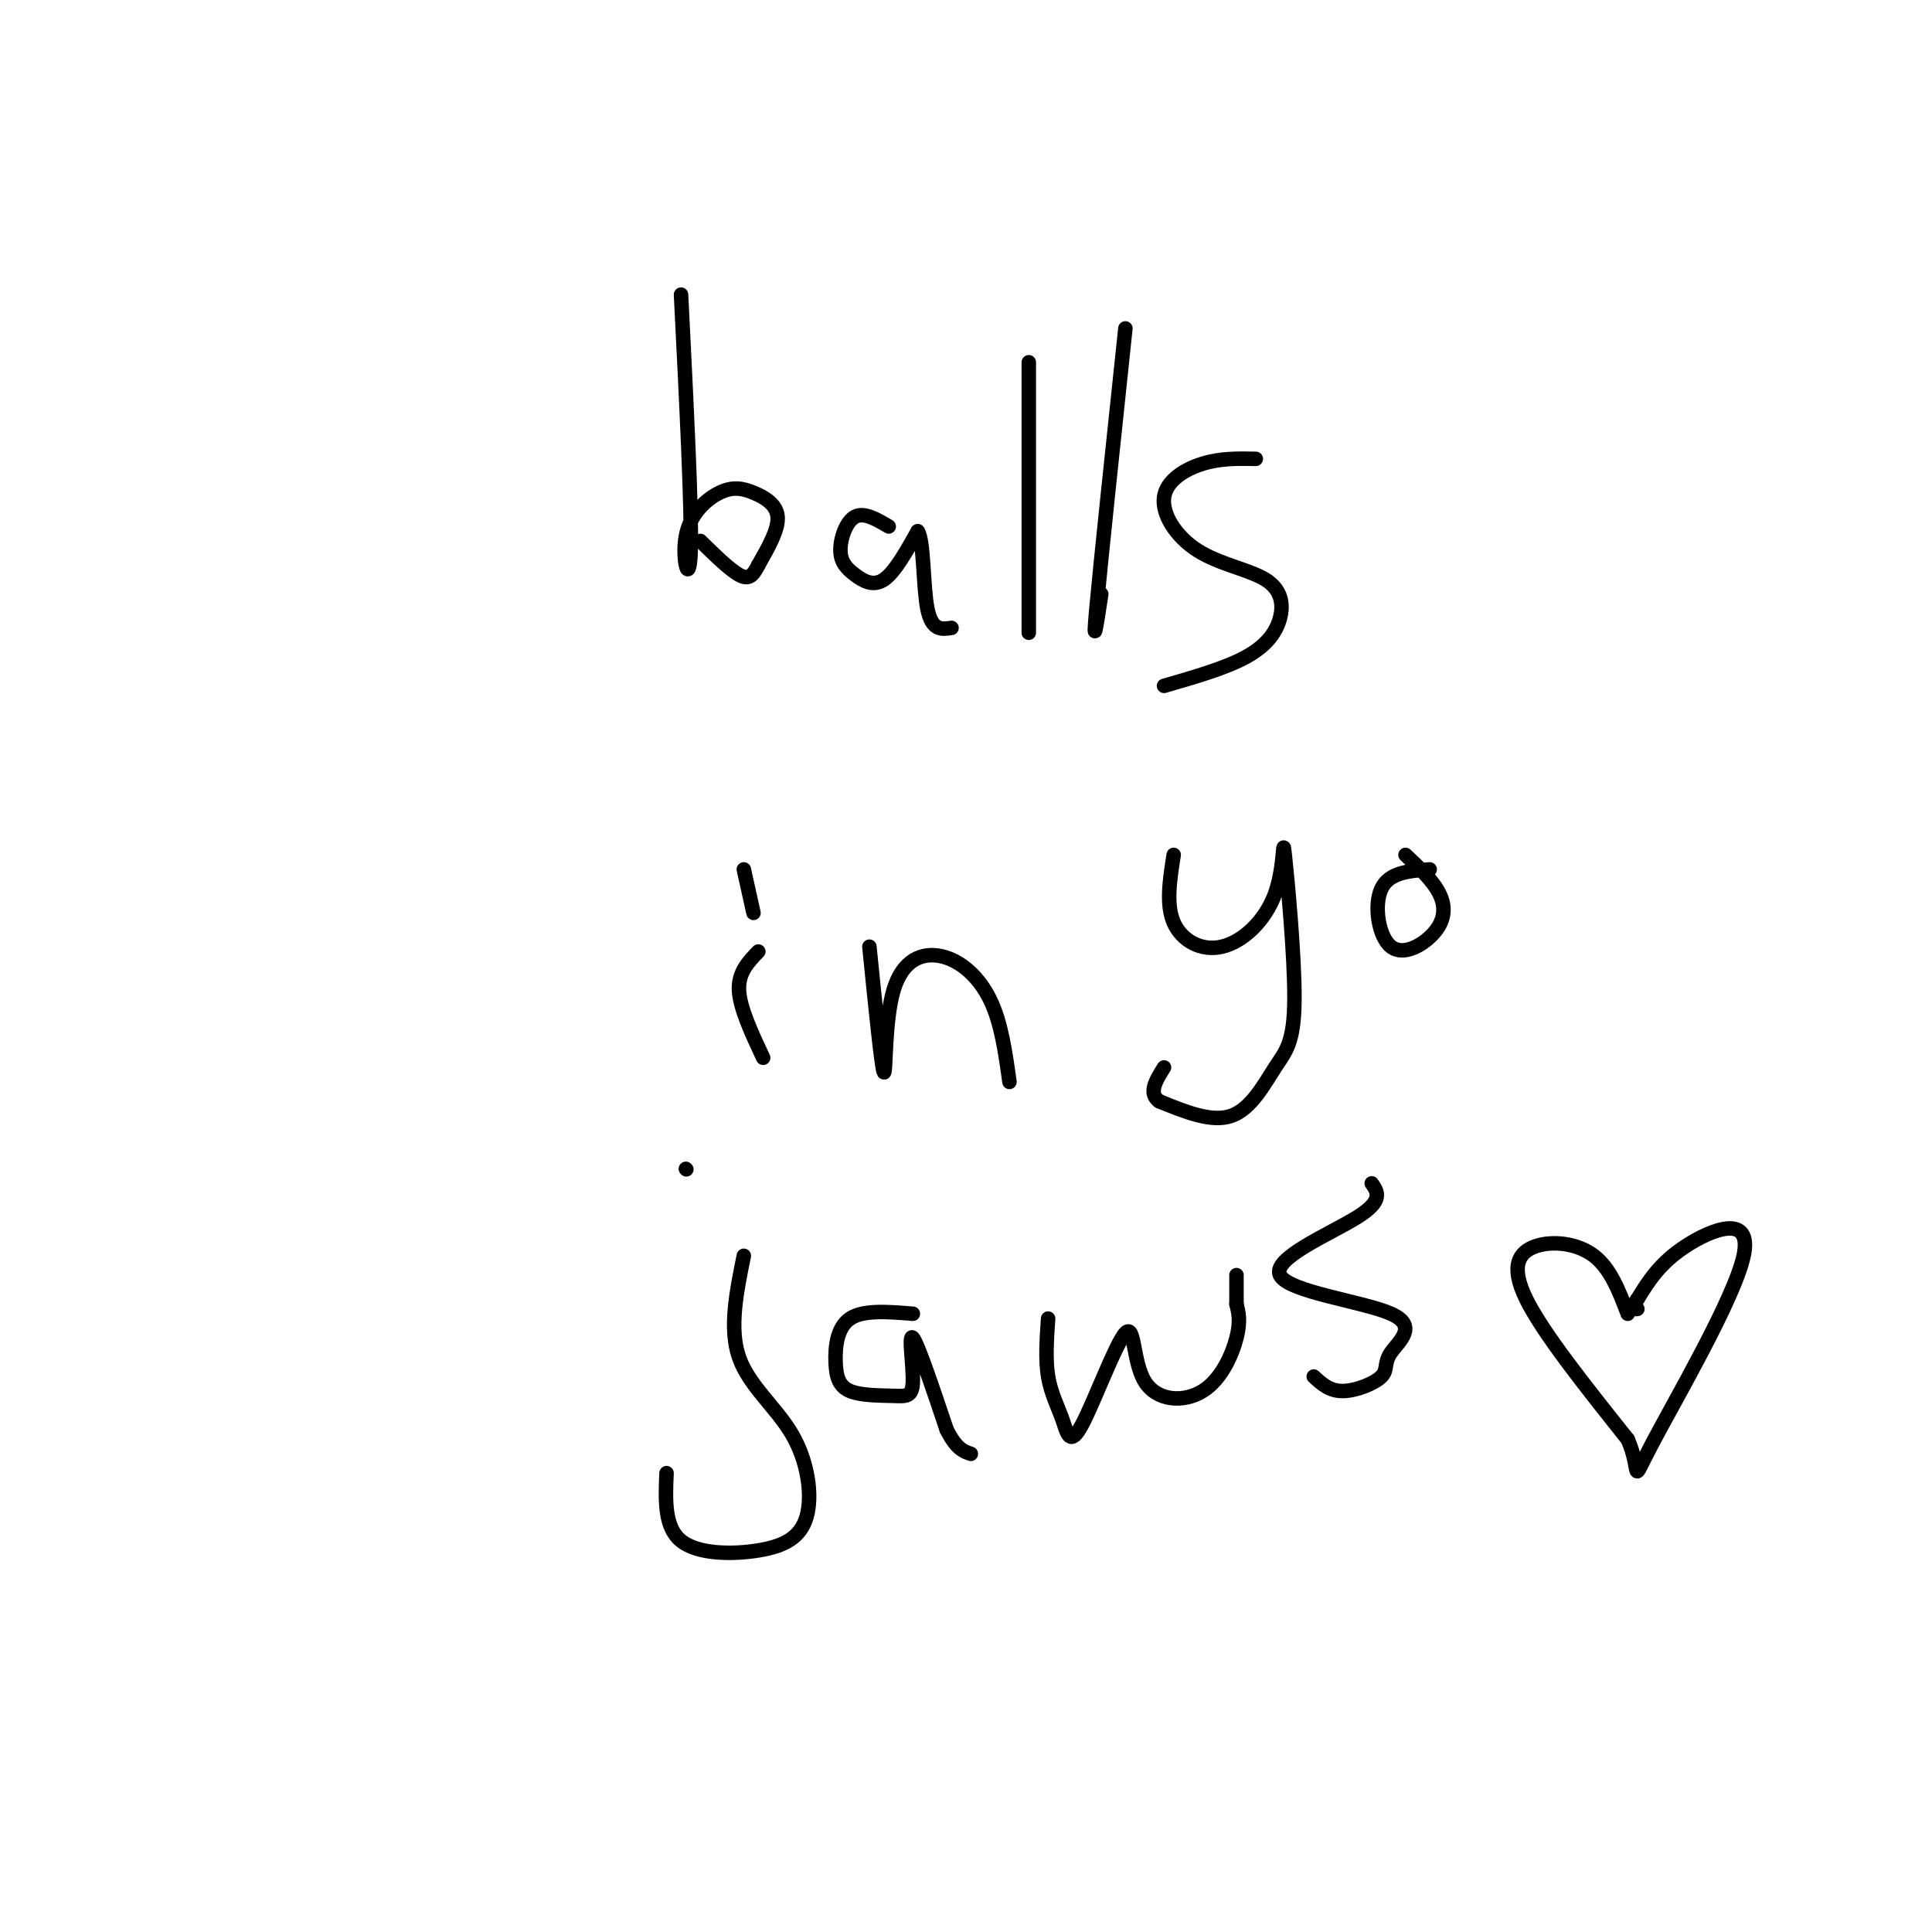 <svg viewBox='0 0 400 400' version='1.1' xmlns='http://www.w3.org/2000/svg' xmlns:xlink='http://www.w3.org/1999/xlink'><g fill='none' stroke='#000000' stroke-width='3' stroke-linecap='round' stroke-linejoin='round'><path d='M141,61c1.126,22.474 2.253,44.947 2,53c-0.253,8.053 -1.885,1.685 -1,-3c0.885,-4.685 4.289,-7.689 7,-9c2.711,-1.311 4.730,-0.930 7,0c2.270,0.930 4.791,2.409 5,5c0.209,2.591 -1.896,6.296 -4,10'/><path d='M157,117c-1.156,2.311 -2.044,3.089 -4,2c-1.956,-1.089 -4.978,-4.044 -8,-7'/><path d='M184,109c-2.565,-1.510 -5.129,-3.021 -7,-2c-1.871,1.021 -3.048,4.573 -3,7c0.048,2.427 1.321,3.730 3,5c1.679,1.270 3.766,2.506 6,1c2.234,-1.506 4.617,-5.753 7,-10'/><path d='M190,110c1.311,1.822 1.089,11.378 2,16c0.911,4.622 2.956,4.311 5,4'/><path d='M213,75c0.000,0.000 0.000,56.000 0,56'/><path d='M233,68c-2.583,24.417 -5.167,48.833 -6,58c-0.833,9.167 0.083,3.083 1,-3'/><path d='M260,95c-3.636,-0.072 -7.272,-0.143 -11,1c-3.728,1.143 -7.548,3.501 -8,7c-0.452,3.499 2.465,8.139 7,11c4.535,2.861 10.690,3.942 14,6c3.310,2.058 3.776,5.093 3,8c-0.776,2.907 -2.793,5.688 -7,8c-4.207,2.312 -10.603,4.156 -17,6'/><path d='M157,197c-2.083,2.167 -4.167,4.333 -4,8c0.167,3.667 2.583,8.833 5,14'/><path d='M154,180c0.000,0.000 2.000,9.000 2,9'/><path d='M180,196c1.271,12.657 2.542,25.314 3,26c0.458,0.686 0.102,-10.600 2,-17c1.898,-6.400 6.049,-7.915 10,-7c3.951,0.915 7.700,4.262 10,9c2.300,4.738 3.150,10.869 4,17'/><path d='M243,177c-0.809,5.141 -1.618,10.282 0,14c1.618,3.718 5.664,6.014 10,5c4.336,-1.014 8.961,-5.336 11,-11c2.039,-5.664 1.491,-12.670 2,-8c0.509,4.670 2.075,21.015 2,30c-0.075,8.985 -1.789,10.611 -4,14c-2.211,3.389 -4.917,8.540 -9,10c-4.083,1.460 -9.541,-0.770 -15,-3'/><path d='M240,228c-2.333,-1.667 -0.667,-4.333 1,-7'/><path d='M296,180c-4.199,0.292 -8.399,0.584 -10,4c-1.601,3.416 -0.604,9.957 2,12c2.604,2.043 6.817,-0.411 9,-3c2.183,-2.589 2.338,-5.311 1,-8c-1.338,-2.689 -4.169,-5.344 -7,-8'/><path d='M154,260c-1.529,7.524 -3.058,15.049 -1,21c2.058,5.951 7.703,10.329 11,16c3.297,5.671 4.244,12.633 3,17c-1.244,4.367 -4.681,6.137 -10,7c-5.319,0.863 -12.520,0.818 -16,-2c-3.480,-2.818 -3.240,-8.409 -3,-14'/><path d='M142,242c0.000,0.000 0.100,0.100 0.1,0.1'/><path d='M189,272c-5.127,-0.422 -10.255,-0.844 -13,1c-2.745,1.844 -3.109,5.953 -3,9c0.109,3.047 0.689,5.032 3,6c2.311,0.968 6.351,0.919 9,1c2.649,0.081 3.905,0.291 4,-3c0.095,-3.291 -0.973,-10.083 0,-9c0.973,1.083 3.986,10.042 7,19'/><path d='M196,296c2.000,4.000 3.500,4.500 5,5'/><path d='M217,273c-0.289,4.257 -0.578,8.513 0,12c0.578,3.487 2.021,6.204 3,9c0.979,2.796 1.492,5.670 4,1c2.508,-4.670 7.009,-16.884 9,-19c1.991,-2.116 1.472,5.866 4,10c2.528,4.134 8.104,4.421 12,2c3.896,-2.421 6.113,-7.549 7,-11c0.887,-3.451 0.443,-5.226 0,-7'/><path d='M256,270c0.000,-2.167 0.000,-4.083 0,-6'/><path d='M284,245c1.241,1.786 2.483,3.572 -3,7c-5.483,3.428 -17.690,8.497 -16,12c1.690,3.503 17.279,5.439 23,8c5.721,2.561 1.575,5.748 0,8c-1.575,2.252 -0.578,3.568 -2,5c-1.422,1.432 -5.263,2.981 -8,3c-2.737,0.019 -4.368,-1.490 -6,-3'/><path d='M337,272c-1.786,-4.690 -3.571,-9.381 -7,-12c-3.429,-2.619 -8.500,-3.167 -12,-2c-3.500,1.167 -5.429,4.048 -2,11c3.429,6.952 12.214,17.976 21,29'/><path d='M337,298c3.070,7.010 0.246,10.033 5,1c4.754,-9.033 17.088,-30.124 19,-39c1.912,-8.876 -6.596,-5.536 -12,-2c-5.404,3.536 -7.702,7.268 -10,11'/><path d='M339,269c-1.667,2.167 -0.833,2.083 0,2'/></g>
</svg>